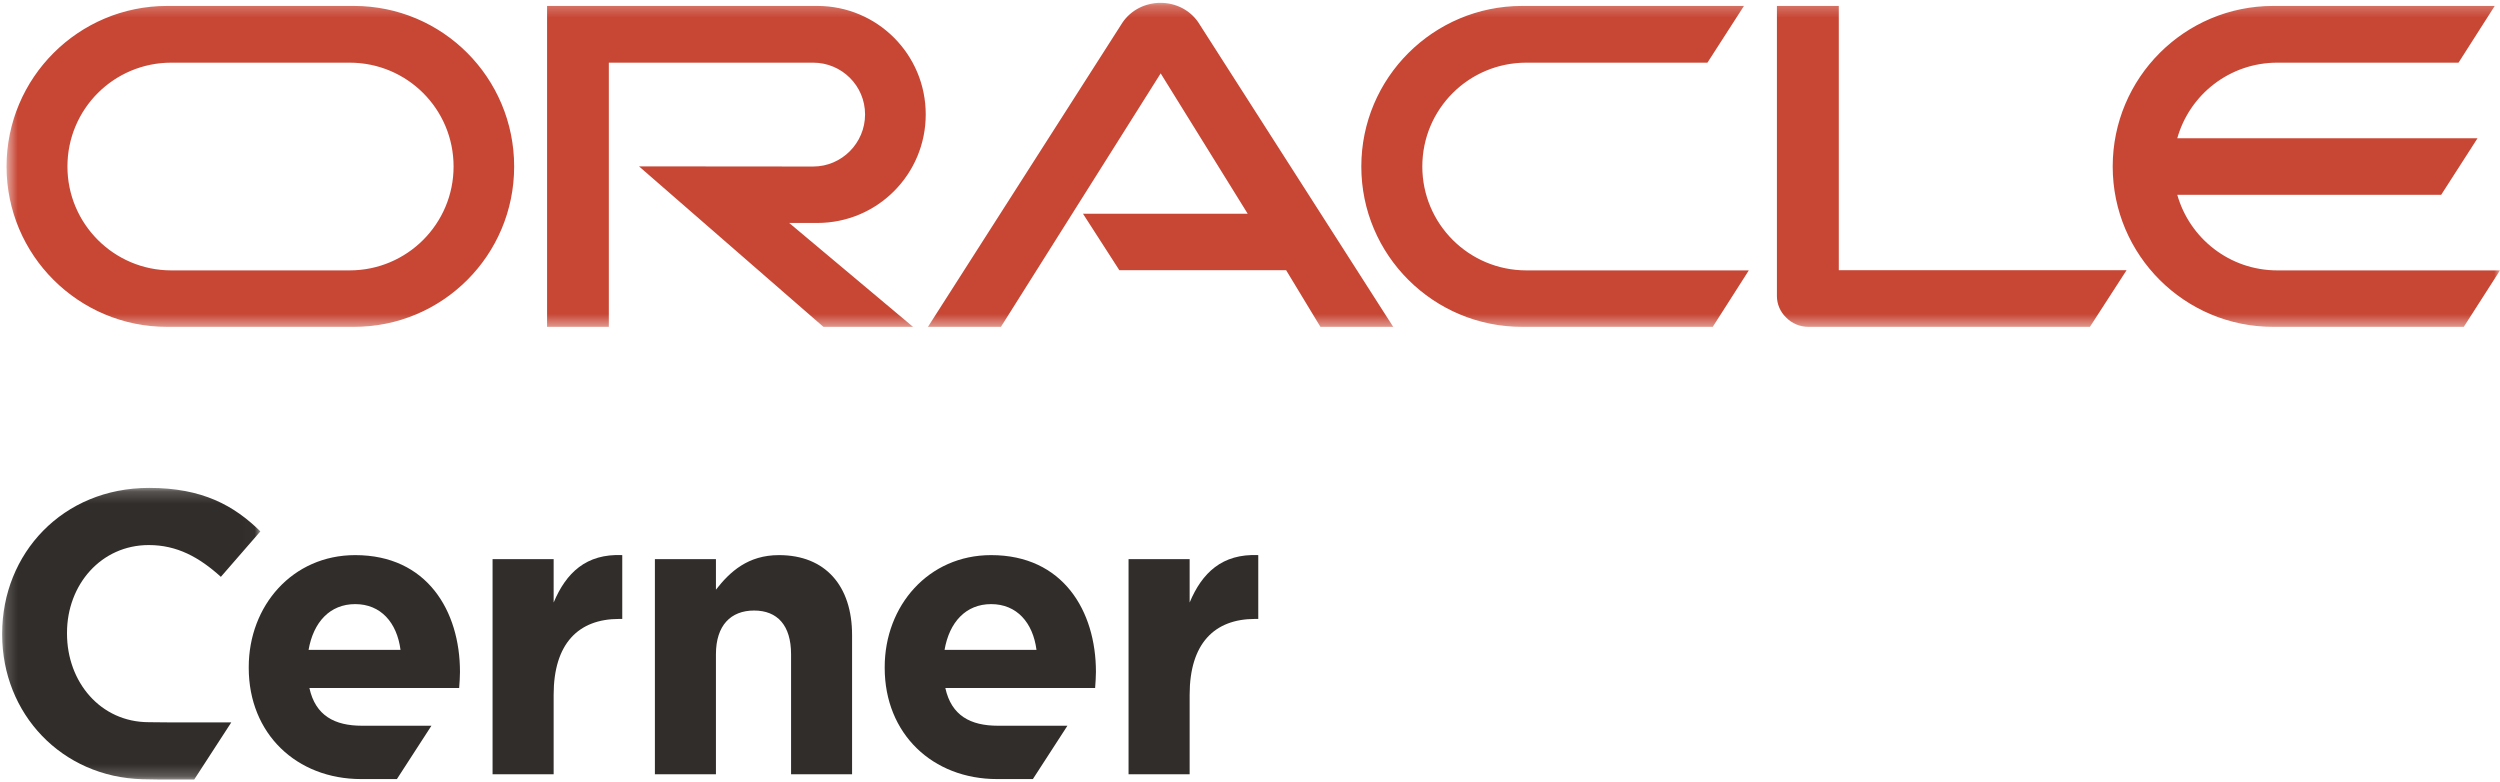<svg width="211" height="66" viewBox="0 0 211 66" fill="none" xmlns="http://www.w3.org/2000/svg">
<mask id="mask0_780_3520" style="mask-type:luminance" maskUnits="userSpaceOnUse" x="0" y="0" width="211" height="28">
<path d="M0.552 0.24H210.999V27.589H0.552V0.24Z" fill="white"/>
</mask>
<g mask="url(#mask0_780_3520)">
<path fill-rule="evenodd" clip-rule="evenodd" d="M192.206 22.821C188.192 22.821 184.807 20.127 183.762 16.442H206.035L209.104 11.667H183.762C184.803 7.974 188.192 5.288 192.206 5.288H207.499L210.555 0.501H191.858C184.38 0.501 178.312 6.565 178.312 14.055C178.312 21.536 184.38 27.588 191.858 27.588H207.942L210.999 22.821H192.206ZM128.47 27.588H144.555L147.599 22.821H128.827C123.962 22.821 120.043 18.887 120.043 14.055C120.043 9.201 123.962 5.288 128.827 5.288H144.107L147.189 0.501H128.47C120.98 0.501 114.895 6.565 114.895 14.055C114.895 21.536 120.98 27.588 128.47 27.588ZM29.504 22.821H14.457C9.614 22.821 5.691 18.887 5.691 14.055C5.691 9.201 9.614 5.288 14.457 5.288H29.504C34.363 5.288 38.282 9.201 38.282 14.055C38.282 18.887 34.363 22.821 29.504 22.821ZM14.11 27.588H29.865C37.359 27.588 43.394 21.536 43.394 14.055C43.394 6.565 37.359 0.501 29.865 0.501H14.11C6.624 0.501 0.552 6.565 0.552 14.055C0.552 21.536 6.624 27.588 14.11 27.588ZM68.977 18.817C74.051 18.817 78.131 14.714 78.131 9.657C78.131 4.6 74.051 0.501 68.977 0.501H46.173V27.588H51.385V5.288H68.63C71.05 5.288 73.012 7.24 73.012 9.657C73.012 12.069 71.05 14.055 68.63 14.055L53.933 14.042L69.499 27.588H77.061L66.606 18.817H68.977ZM155.194 22.805V0.501H149.972V24.997C149.972 25.665 150.254 26.32 150.743 26.792C151.241 27.306 151.925 27.588 152.643 27.588H176.388L179.482 22.805H155.194ZM91.403 18.038H105.306L97.961 6.192L84.477 27.588H78.318L94.734 1.91C95.435 0.869 96.638 0.239 97.953 0.239C99.238 0.239 100.42 0.849 101.121 1.864L117.587 27.588H111.445L108.55 22.805H94.473L91.403 18.038Z" fill="#C74634"/>
</g>
<path fill-rule="evenodd" clip-rule="evenodd" d="M29.979 50.987C32.143 50.987 33.502 52.547 33.804 54.848H26.044C26.451 52.512 27.84 50.987 29.979 50.987ZM36.413 61.252H30.551C28.248 61.252 26.622 60.403 26.113 58.065H38.754C38.789 57.591 38.822 57.118 38.822 56.71C38.822 51.561 36.044 46.852 29.979 46.852C24.688 46.852 20.994 51.119 20.994 56.303V56.373C20.994 61.927 25.026 65.754 30.486 65.754H33.499L36.413 61.252Z" fill="#312D2A"/>
<path fill-rule="evenodd" clip-rule="evenodd" d="M41.573 47.19H46.728V50.852C47.779 48.343 49.474 46.718 52.519 46.851V52.238H52.253C48.829 52.238 46.728 54.306 46.728 58.639V65.348H41.573V47.19Z" fill="#312D2A"/>
<path fill-rule="evenodd" clip-rule="evenodd" d="M83.65 50.987C85.819 50.987 87.178 52.547 87.48 54.848H79.721C80.124 52.512 81.516 50.987 83.65 50.987ZM90.091 61.252H84.227C81.918 61.252 80.296 60.403 79.786 58.065H92.429C92.462 57.591 92.497 57.118 92.497 56.71C92.497 51.561 89.718 46.852 83.65 46.852C78.364 46.852 74.669 51.119 74.669 56.303V56.373C74.669 61.927 78.701 65.754 84.158 65.754H87.175L90.091 61.252Z" fill="#312D2A"/>
<path fill-rule="evenodd" clip-rule="evenodd" d="M95.25 47.19H100.406V50.852C101.454 48.343 103.15 46.718 106.198 46.851V52.238H105.925C102.502 52.238 100.406 54.306 100.406 58.639V65.348H95.25V47.19Z" fill="#312D2A"/>
<path fill-rule="evenodd" clip-rule="evenodd" d="M60.425 65.348H55.273V47.19H60.425V49.77C61.614 48.242 63.136 46.852 65.748 46.852C69.647 46.852 71.915 49.429 71.915 53.595V65.348H66.766V55.218C66.766 52.78 65.611 51.529 63.645 51.529C61.68 51.529 60.425 52.78 60.425 55.218V65.348Z" fill="#312D2A"/>
<mask id="mask1_780_3520" style="mask-type:luminance" maskUnits="userSpaceOnUse" x="0" y="41" width="22" height="25">
<path d="M0.182 41.178H21.975V65.791H0.182V41.178Z" fill="white"/>
</mask>
<g mask="url(#mask1_780_3520)">
<path fill-rule="evenodd" clip-rule="evenodd" d="M14.329 60.97H19.521L16.392 65.791H13.335L12.025 65.768C5.204 65.581 0.182 60.255 0.182 53.546V53.478C0.182 46.716 5.282 41.178 12.59 41.178C17.08 41.178 19.766 42.673 21.976 44.849L18.641 48.685C16.807 47.024 14.939 46.003 12.557 46.003C8.544 46.003 5.655 49.333 5.655 53.41V53.478C5.655 57.555 8.476 60.953 12.557 60.953L14.329 60.97Z" fill="#312D2A"/>
</g>
</svg>
